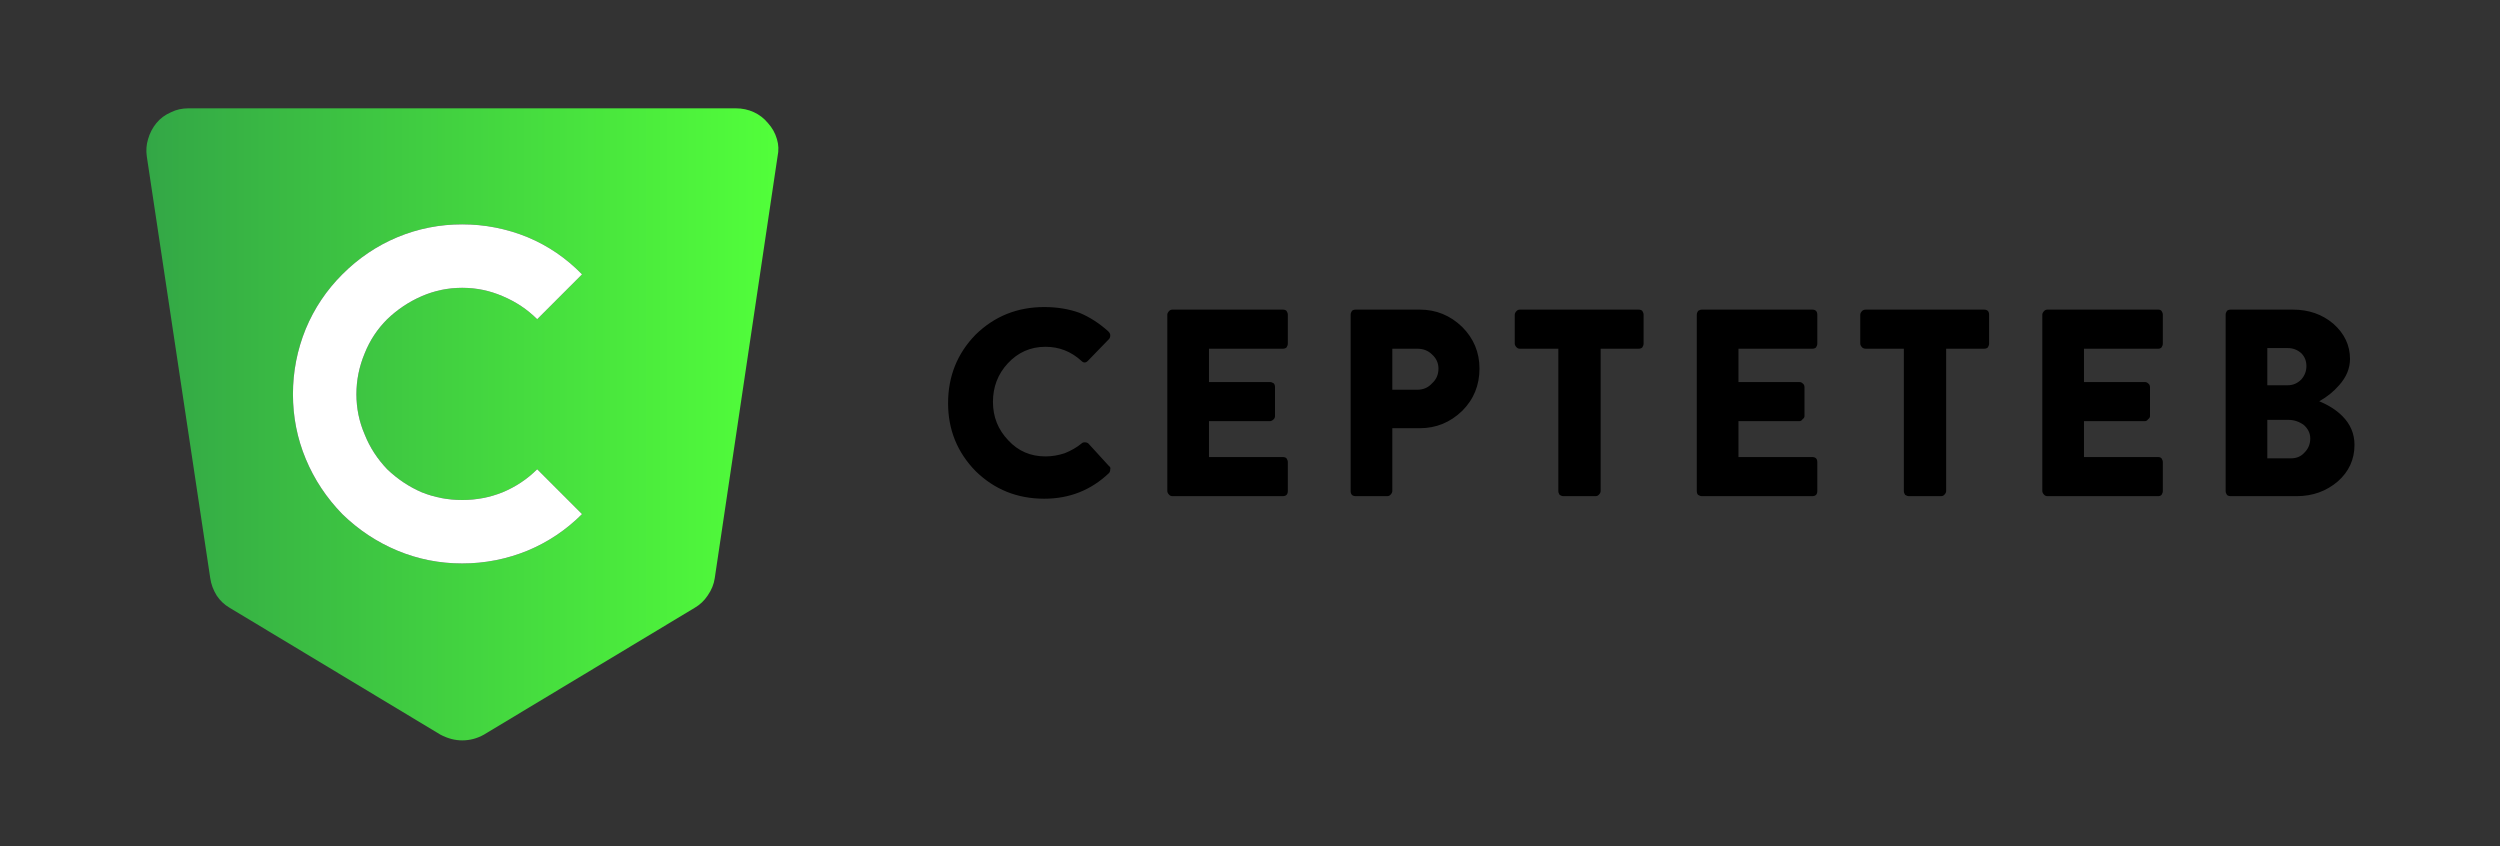 <svg id="e16x8sykgen51" xmlns="http://www.w3.org/2000/svg" xmlns:xlink="http://www.w3.org/1999/xlink" viewBox="0 0 195 66" shape-rendering="geometricPrecision" text-rendering="geometricPrecision" width="195" height="66"><rect x="0" y="0" width="195" height="66" fill="#333333" stroke="none"/><style><![CDATA[#e16x8sykgen52_ts {animation: e16x8sykgen52_ts__ts 2800ms linear infinite normal forwards}@keyframes e16x8sykgen52_ts__ts { 0% {transform: translate(94.733px,33px) scale(1,0)} 42.857% {transform: translate(94.733px,33px) scale(1,0);animation-timing-function: cubic-bezier(0.215,0.61,0.355,1)} 50% {transform: translate(94.733px,33px) scale(1,1);animation-timing-function: cubic-bezier(0.215,0.61,0.355,1)} 85.714% {transform: translate(94.733px,33px) scale(1,1);animation-timing-function: cubic-bezier(0.55,0.055,0.675,0.19)} 92.857% {transform: translate(94.733px,33px) scale(1,0)} 100% {transform: translate(94.733px,33px) scale(1,0)} }#e16x8sykgen56_ts {animation: e16x8sykgen56_ts__ts 2800ms linear infinite normal forwards}@keyframes e16x8sykgen56_ts__ts { 0% {transform: translate(97.533px,33.1px) scale(1,1)} 35.714% {transform: translate(97.533px,33.1px) scale(1,1);animation-timing-function: cubic-bezier(0.55,0.055,0.675,0.19)} 42.857% {transform: translate(97.533px,33.1px) scale(1,0);animation-timing-function: cubic-bezier(0.55,0.055,0.675,0.19)} 92.857% {transform: translate(97.533px,33.1px) scale(1,0);animation-timing-function: cubic-bezier(0.215,0.61,0.355,1)} 100% {transform: translate(97.533px,33.1px) scale(1,1)} }]]></style><defs><linearGradient id="e16x8sykgen53-fill" x1="-76.037" y1="0" x2="-26.762" y2="0" spreadMethod="pad" gradientUnits="userSpaceOnUse"><stop id="e16x8sykgen53-fill-0" offset="0%" stop-color="rgb(51,167,70)"/><stop id="e16x8sykgen53-fill-1" offset="100%" stop-color="rgb(82,255,58)"/></linearGradient><linearGradient id="e16x8sykgen58-fill" x1="-86.037" y1="0.05" x2="-36.762" y2="0.05" spreadMethod="pad" gradientUnits="userSpaceOnUse"><stop id="e16x8sykgen58-fill-0" offset="0%" stop-color="rgb(51,167,70)"/><stop id="e16x8sykgen58-fill-1" offset="100%" stop-color="rgb(82,255,58)"/></linearGradient></defs><g id="e16x8sykgen52_ts" transform="translate(94.733,33) scale(1,0)"><g id="e16x8sykgen52" transform="translate(-7.233,0)"><path id="e16x8sykgen53" d="M-69.6,-14.3Q-70.2,-13.95,-70.6,-13.35Q-71,-12.7,-71.1,-12L-76.05,20.9Q-76.15,21.6,-75.95,22.3Q-75.75,22.95,-75.3,23.5Q-74.85,24.05,-74.15,24.35Q-73.5,24.65,-72.8,24.65L-30.1,24.65Q-29.35,24.65,-28.7,24.35Q-28.05,24.05,-27.6,23.5Q-27.1,22.95,-26.9,22.3Q-26.7,21.6,-26.85,20.9L-31.75,-12Q-31.85,-12.7,-32.3,-13.35Q-32.7,-13.95,-33.3,-14.3L-49.75,-24.15Q-50.5,-24.65,-51.45,-24.65Q-52.35,-24.65,-53.15,-24.15L-69.6,-14.3M-60,-10.9Q-60,-11.2,-59.8,-11.45Q-59.6,-11.65,-59.25,-11.65L-43.05,-11.65Q-42.75,-11.65,-42.5,-11.45Q-42.3,-11.2,-42.3,-10.9L-42.3,-7.65Q-42.3,-7.35,-42.5,-7.15Q-42.75,-6.9,-43.05,-6.9L-54.85,-6.9L-54.85,-0.35L-45,-0.35Q-44.7,-0.35,-44.5,-0.15Q-44.25,0.1,-44.25,0.4L-44.25,3.7Q-44.25,4,-44.5,4.25Q-44.7,4.45,-45,4.45L-54.85,4.45L-54.85,11.4L-43.05,11.4Q-42.75,11.4,-42.5,11.65Q-42.3,11.85,-42.3,12.15L-42.3,15.45Q-42.3,15.75,-42.5,15.95Q-42.75,16.2,-43.05,16.2L-59.25,16.2Q-59.6,16.2,-59.8,15.95Q-60,15.75,-60,15.45L-60,-10.9Z" fill="url(#e16x8sykgen53-fill)" stroke="none" stroke-width="1"/><path id="e16x8sykgen54" d="M-59.8,-11.45Q-60,-11.2,-60,-10.9L-60,15.45Q-60,15.75,-59.8,15.95Q-59.6,16.2,-59.25,16.2L-43.05,16.2Q-42.75,16.2,-42.5,15.95Q-42.3,15.75,-42.3,15.45L-42.3,12.15Q-42.3,11.85,-42.5,11.65Q-42.75,11.4,-43.05,11.4L-54.85,11.4L-54.85,4.45L-45,4.45Q-44.7,4.45,-44.5,4.25Q-44.25,4,-44.25,3.7L-44.25,0.4Q-44.25,0.1,-44.5,-0.15Q-44.7,-0.35,-45,-0.35L-54.85,-0.35L-54.85,-6.9L-43.05,-6.9Q-42.75,-6.9,-42.5,-7.15Q-42.3,-7.35,-42.3,-7.65L-42.3,-10.9Q-42.3,-11.2,-42.5,-11.45Q-42.75,-11.65,-43.05,-11.65L-59.25,-11.65Q-59.6,-11.65,-59.8,-11.45Z" fill="rgb(255,255,255)" stroke="none" stroke-width="1"/><path id="e16x8sykgen55" d="M80.8,-8.85Q80.65,-8.85,80.55,-8.75Q80.4,-8.6,80.4,-8.45L80.4,5.4Q80.4,5.55,80.55,5.65Q80.65,5.8,80.8,5.8L86,5.8Q87.9,5.8,89.2,4.65Q90.55,3.5,90.55,1.75Q90.55,0.45,89.6,-0.5Q88.9,-1.2,87.75,-1.65Q88.7,-2.15,89.35,-2.9Q90.2,-3.9,90.2,-4.95Q90.2,-6.6,88.85,-7.75Q87.55,-8.85,85.7,-8.85L80.8,-8.85M83.7,-0.2L85.35,-0.2Q86,-0.2,86.55,0.2Q87.1,0.65,87.1,1.25Q87.1,1.9,86.65,2.35Q86.2,2.8,85.6,2.8L83.7,2.8L83.7,-0.2M85.3,-2.9L83.7,-2.9L83.7,-5.85L85.3,-5.85Q85.9,-5.85,86.35,-5.45Q86.8,-5.05,86.8,-4.45Q86.8,-3.8,86.35,-3.35Q85.9,-2.9,85.3,-2.9M66.6,-8.75Q66.45,-8.6,66.45,-8.45L66.45,5.4Q66.45,5.55,66.6,5.65Q66.7,5.8,66.9,5.8L75.55,5.8Q75.7,5.8,75.8,5.65Q75.95,5.55,75.95,5.4L75.95,3.1Q75.95,2.95,75.8,2.85Q75.7,2.7,75.55,2.7L69.75,2.7L69.75,-0.1L74.5,-0.1Q74.7,-0.1,74.8,-0.2Q74.9,-0.35,74.9,-0.5L74.9,-2.8Q74.9,-2.95,74.8,-3.1Q74.65,-3.2,74.5,-3.2L69.75,-3.2L69.75,-5.8L75.55,-5.8Q75.7,-5.8,75.8,-5.9Q75.95,-6,75.95,-6.2L75.95,-8.45Q75.95,-8.6,75.8,-8.75Q75.7,-8.85,75.55,-8.85L66.9,-8.85Q66.7,-8.85,66.6,-8.75M52.6,-6.2Q52.6,-6,52.75,-5.9Q52.85,-5.8,53,-5.8L56,-5.8L56,5.4Q56,5.55,56.15,5.65Q56.25,5.8,56.4,5.8L58.95,5.8Q59.1,5.8,59.2,5.65Q59.3,5.55,59.3,5.4L59.3,-5.8L62.3,-5.8Q62.5,-5.8,62.6,-5.9Q62.7,-6,62.7,-6.2L62.7,-8.45Q62.7,-8.6,62.6,-8.75Q62.5,-8.85,62.3,-8.85L53,-8.85Q52.85,-8.85,52.75,-8.75Q52.6,-8.6,52.6,-8.45L52.6,-6.2M40.3,-8.75Q40.2,-8.6,40.2,-8.45L40.2,5.4Q40.2,5.55,40.3,5.65Q40.4,5.8,40.6,5.8L49.25,5.8Q49.45,5.8,49.55,5.65Q49.65,5.55,49.65,5.4L49.65,3.1Q49.65,2.95,49.55,2.85Q49.45,2.7,49.25,2.7L43.45,2.7L43.45,-0.1L48.25,-0.1Q48.4,-0.1,48.5,-0.2Q48.6,-0.35,48.6,-0.5L48.6,-2.8Q48.6,-2.95,48.5,-3.1Q48.4,-3.2,48.25,-3.2L43.45,-3.2L43.45,-5.8L49.25,-5.8Q49.45,-5.8,49.55,-5.9Q49.65,-6,49.65,-6.2L49.65,-8.45Q49.65,-8.6,49.55,-8.75Q49.45,-8.85,49.25,-8.85L40.6,-8.85Q40.4,-8.85,40.3,-8.75M28.6,-8.85L23.5,-8.85Q23.35,-8.85,23.25,-8.75Q23.15,-8.6,23.15,-8.45L23.15,5.4Q23.15,5.55,23.25,5.65Q23.35,5.8,23.5,5.8L28.6,5.8Q31.65,5.8,33.8,3.65Q35.95,1.5,35.95,-1.55Q35.95,-4.55,33.8,-6.7Q31.65,-8.85,28.6,-8.85M26.4,-5.8L28.4,-5.8Q30.2,-5.8,31.35,-4.55Q32.5,-3.35,32.5,-1.55Q32.5,0.25,31.35,1.45Q30.2,2.7,28.4,2.7L26.4,2.7L26.4,-5.8M3,-8.75Q2.9,-8.85,2.75,-8.85L-5.95,-8.85Q-6.1,-8.85,-6.2,-8.75Q-6.3,-8.6,-6.3,-8.45L-6.3,5.4Q-6.3,5.55,-6.2,5.65Q-6.1,5.8,-5.95,5.8L2.75,5.8Q2.9,5.8,3,5.65Q3.15,5.55,3.15,5.4L3.15,3.1Q3.15,2.95,3,2.85Q2.9,2.7,2.75,2.7L-3.05,2.7L-3.05,-0.1L1.7,-0.1Q1.9,-0.1,2,-0.2Q2.1,-0.35,2.1,-0.5L2.1,-2.8Q2.1,-2.95,2,-3.1Q1.85,-3.2,1.7,-3.2L-3.05,-3.2L-3.05,-5.8L2.75,-5.8Q2.9,-5.8,3,-5.9Q3.15,-6,3.15,-6.2L3.15,-8.45Q3.15,-8.6,3,-8.75M9.2,-8.65Q9.1,-8.85,8.85,-8.85L6.1,-8.85Q5.85,-8.85,5.75,-8.7Q5.65,-8.5,5.7,-8.3L12.25,5.75Q12.4,6,12.6,6L12.85,6Q13.05,6,13.15,5.75L19.75,-8.3Q19.85,-8.5,19.75,-8.7Q19.6,-8.85,19.4,-8.85L16.6,-8.85Q16.35,-8.85,16.25,-8.65L12.8,-1L12.65,-1L9.2,-8.65Z" fill="rgb(0,0,0)" stroke="none" stroke-width="1"/></g></g><g id="e16x8sykgen56_ts" transform="translate(97.533,33.1) scale(1,1)"><g id="e16x8sykgen56" transform="translate(-0.033,-0.05)"><path id="e16x8sykgen57" d="M-21.4,-6.95Q-23.55,-4.75,-23.55,-1.6Q-23.55,1.5,-21.4,3.7Q-19.2,5.85,-16.05,5.85Q-13.1,5.85,-11,3.85Q-10.9,3.75,-10.9,3.55Q-10.85,3.4,-11,3.3L-12.6,1.55Q-12.7,1.45,-12.9,1.45Q-13.05,1.45,-13.15,1.55Q-13.7,2,-14.45,2.3Q-15.2,2.55,-15.95,2.55Q-17.7,2.55,-18.85,1.3Q-20.05,0.05,-20.05,-1.7Q-20.05,-3.45,-18.9,-4.7Q-17.7,-6,-15.95,-6Q-14.35,-6,-13.15,-4.9Q-12.9,-4.65,-12.65,-4.9L-11,-6.6Q-10.9,-6.7,-10.9,-6.9Q-10.9,-7.05,-11.05,-7.2Q-12.1,-8.15,-13.3,-8.65Q-14.55,-9.1,-16.05,-9.1Q-19.2,-9.1,-21.4,-6.95M76.5,-8.9Q76.3,-8.9,76.2,-8.8Q76.1,-8.65,76.1,-8.5L76.1,5.25Q76.1,5.4,76.2,5.55Q76.3,5.65,76.5,5.65L81.65,5.65Q83.5,5.65,84.85,4.5Q86.15,3.35,86.15,1.65Q86.15,0.35,85.2,-0.6Q84.5,-1.3,83.4,-1.75Q84.3,-2.25,84.95,-3Q85.8,-3.95,85.8,-5.05Q85.8,-6.65,84.5,-7.8Q83.2,-8.9,81.35,-8.9L76.5,-8.9M79.35,-3L79.35,-5.9L80.95,-5.9Q81.55,-5.9,82,-5.5Q82.4,-5.1,82.4,-4.5Q82.4,-3.9,82,-3.45Q81.55,-3,80.95,-3L79.35,-3M79.35,-0.3L81,-0.3Q81.65,-0.3,82.2,0.1Q82.7,0.55,82.7,1.15Q82.7,1.8,82.25,2.25Q81.85,2.7,81.2,2.7L79.35,2.7L79.35,-0.3M61.95,-8.8Q61.8,-8.65,61.8,-8.5L61.8,5.25Q61.8,5.4,61.95,5.55Q62.05,5.65,62.2,5.65L70.85,5.65Q71,5.65,71.1,5.55Q71.2,5.4,71.2,5.25L71.2,3Q71.2,2.85,71.1,2.7Q71,2.6,70.85,2.6L65.05,2.6L65.05,-0.2L69.8,-0.2Q69.95,-0.2,70.05,-0.35Q70.2,-0.45,70.2,-0.6L70.2,-2.85Q70.2,-3.05,70.05,-3.15Q69.95,-3.25,69.8,-3.25L65.05,-3.25L65.05,-5.85L70.85,-5.85Q71,-5.85,71.1,-5.95Q71.2,-6.1,71.2,-6.25L71.2,-8.5Q71.2,-8.65,71.1,-8.8Q71,-8.9,70.85,-8.9L62.2,-8.9Q62.05,-8.9,61.95,-8.8M48.05,-8.9Q47.85,-8.9,47.75,-8.8Q47.6,-8.65,47.6,-8.5L47.6,-6.25Q47.6,-6.1,47.75,-5.95Q47.85,-5.85,48.05,-5.85L51,-5.85L51,5.25Q51,5.4,51.1,5.55Q51.25,5.65,51.4,5.65L53.9,5.65Q54.05,5.65,54.15,5.55Q54.3,5.4,54.3,5.25L54.3,-5.85L57.25,-5.85Q57.45,-5.85,57.55,-5.95Q57.65,-6.1,57.65,-6.25L57.65,-8.5Q57.65,-8.7,57.55,-8.8Q57.45,-8.9,57.25,-8.9L48.05,-8.9M38.1,-3.25L38.1,-5.85L43.85,-5.85Q44.05,-5.85,44.15,-5.95Q44.25,-6.1,44.25,-6.25L44.25,-8.5Q44.25,-8.7,44.15,-8.8Q44.05,-8.9,43.85,-8.9L35.25,-8.9Q35.1,-8.9,34.95,-8.8Q34.85,-8.65,34.85,-8.5L34.85,5.25Q34.85,5.45,34.95,5.55Q35.1,5.65,35.25,5.65L43.85,5.65Q44.05,5.65,44.15,5.55Q44.25,5.45,44.25,5.25L44.25,3Q44.25,2.8,44.15,2.7Q44.05,2.6,43.85,2.6L38.1,2.6L38.1,-0.2L42.85,-0.2Q43,-0.2,43.1,-0.35Q43.25,-0.45,43.25,-0.6L43.25,-2.85Q43.25,-3.05,43.1,-3.15Q43,-3.25,42.85,-3.25L38.1,-3.25M20.65,-8.5L20.65,-6.25Q20.65,-6.1,20.8,-5.95Q20.9,-5.85,21.05,-5.85L24.05,-5.85L24.05,5.25Q24.05,5.4,24.15,5.55Q24.3,5.65,24.45,5.65L26.95,5.65Q27.1,5.65,27.2,5.55Q27.35,5.4,27.35,5.25L27.35,-5.85L30.3,-5.85Q30.5,-5.85,30.6,-5.95Q30.7,-6.1,30.7,-6.25L30.7,-8.5Q30.7,-8.65,30.6,-8.8Q30.5,-8.9,30.3,-8.9L21.05,-8.9Q20.9,-8.9,20.8,-8.8Q20.65,-8.65,20.65,-8.5M2.95,-8.5Q2.95,-8.65,2.85,-8.8Q2.75,-8.9,2.55,-8.9L-6.05,-8.9Q-6.2,-8.9,-6.3,-8.8Q-6.45,-8.65,-6.45,-8.5L-6.45,5.25Q-6.45,5.4,-6.3,5.55Q-6.2,5.65,-6.05,5.65L2.55,5.65Q2.75,5.65,2.85,5.55Q2.95,5.45,2.95,5.25L2.95,3Q2.95,2.85,2.85,2.7Q2.75,2.6,2.55,2.6L-3.2,2.6L-3.2,-0.2L1.55,-0.2Q1.7,-0.2,1.85,-0.35Q1.95,-0.45,1.95,-0.6L1.95,-2.85Q1.95,-3.05,1.85,-3.15Q1.7,-3.25,1.55,-3.25L-3.2,-3.25L-3.2,-5.85L2.55,-5.85Q2.75,-5.85,2.85,-5.95Q2.95,-6.1,2.95,-6.25L2.95,-8.5M7.95,-8.8Q7.85,-8.65,7.85,-8.5L7.85,5.25Q7.85,5.45,7.95,5.55Q8.05,5.65,8.25,5.65L10.7,5.65Q10.85,5.65,10.95,5.55Q11.1,5.4,11.1,5.25L11.1,0.35L13.25,0.35Q15.15,0.35,16.55,-1Q17.9,-2.35,17.9,-4.3Q17.9,-6.2,16.55,-7.55Q15.15,-8.9,13.25,-8.9L8.25,-8.9Q8.05,-8.9,7.95,-8.8M11.1,-2.65L11.1,-5.85L13.05,-5.85Q13.75,-5.85,14.2,-5.4Q14.7,-4.95,14.7,-4.3Q14.7,-3.6,14.2,-3.15Q13.75,-2.65,13.05,-2.65L11.1,-2.65Z" fill="rgb(0,0,0)" stroke="none" stroke-width="1"/><path id="e16x8sykgen58" d="M-85.95,-22.2Q-86.15,-21.55,-86.05,-20.85L-81.1,12.05Q-81,12.75,-80.6,13.4Q-80.2,14,-79.6,14.35L-63.15,24.25Q-62.3,24.7,-61.45,24.7Q-60.55,24.7,-59.75,24.25L-43.3,14.35Q-42.7,14,-42.3,13.4Q-41.85,12.75,-41.75,12.05L-36.85,-20.85Q-36.7,-21.55,-36.9,-22.2Q-37.1,-22.9,-37.6,-23.45Q-38.05,-24,-38.7,-24.3Q-39.35,-24.6,-40.1,-24.6L-82.8,-24.6Q-83.55,-24.6,-84.15,-24.3Q-84.85,-24,-85.3,-23.45Q-85.75,-22.9,-85.95,-22.2M-69.05,-5.5Q-69.7,-3.95,-69.7,-2.3Q-69.7,-0.65,-69.05,0.85Q-68.45,2.35,-67.3,3.55Q-66.1,4.7,-64.6,5.35Q-63.1,5.95,-61.45,5.95Q-59.8,5.95,-58.3,5.35Q-56.75,4.7,-55.6,3.55L-52.1,7.05Q-53.95,8.9,-56.35,9.9Q-58.8,10.9,-61.45,10.9Q-64.1,10.9,-66.5,9.9Q-68.9,8.9,-70.8,7.05Q-72.65,5.15,-73.65,2.75Q-74.65,0.35,-74.65,-2.3Q-74.65,-4.95,-73.65,-7.4Q-72.65,-9.8,-70.8,-11.65Q-68.9,-13.55,-66.5,-14.55Q-64.1,-15.55,-61.45,-15.55Q-58.8,-15.55,-56.35,-14.55Q-53.95,-13.55,-52.1,-11.65L-55.6,-8.15Q-56.75,-9.3,-58.3,-9.95Q-59.8,-10.6,-61.45,-10.6Q-63.1,-10.6,-64.6,-9.95Q-66.1,-9.3,-67.3,-8.15Q-68.45,-7,-69.05,-5.5Z" fill="url(#e16x8sykgen58-fill)" stroke="none" stroke-width="1"/><path id="e16x8sykgen59" d="M-69.7,-2.3Q-69.7,-3.95,-69.05,-5.5Q-68.45,-7,-67.3,-8.15Q-66.1,-9.3,-64.6,-9.95Q-63.1,-10.6,-61.45,-10.6Q-59.8,-10.6,-58.3,-9.95Q-56.75,-9.3,-55.6,-8.15L-52.1,-11.65Q-53.95,-13.55,-56.35,-14.55Q-58.8,-15.55,-61.45,-15.55Q-64.1,-15.55,-66.5,-14.55Q-68.9,-13.55,-70.8,-11.65Q-72.65,-9.8,-73.65,-7.4Q-74.65,-4.95,-74.65,-2.3Q-74.65,0.35,-73.65,2.75Q-72.65,5.15,-70.8,7.05Q-68.9,8.9,-66.5,9.9Q-64.1,10.9,-61.45,10.9Q-58.8,10.9,-56.35,9.9Q-53.95,8.9,-52.1,7.05L-55.6,3.55Q-56.75,4.7,-58.3,5.35Q-59.8,5.95,-61.45,5.95Q-63.1,5.95,-64.6,5.35Q-66.1,4.7,-67.3,3.55Q-68.45,2.35,-69.05,0.85Q-69.7,-0.65,-69.7,-2.3Z" fill="rgb(255,255,255)" stroke="none" stroke-width="1"/></g></g></svg>